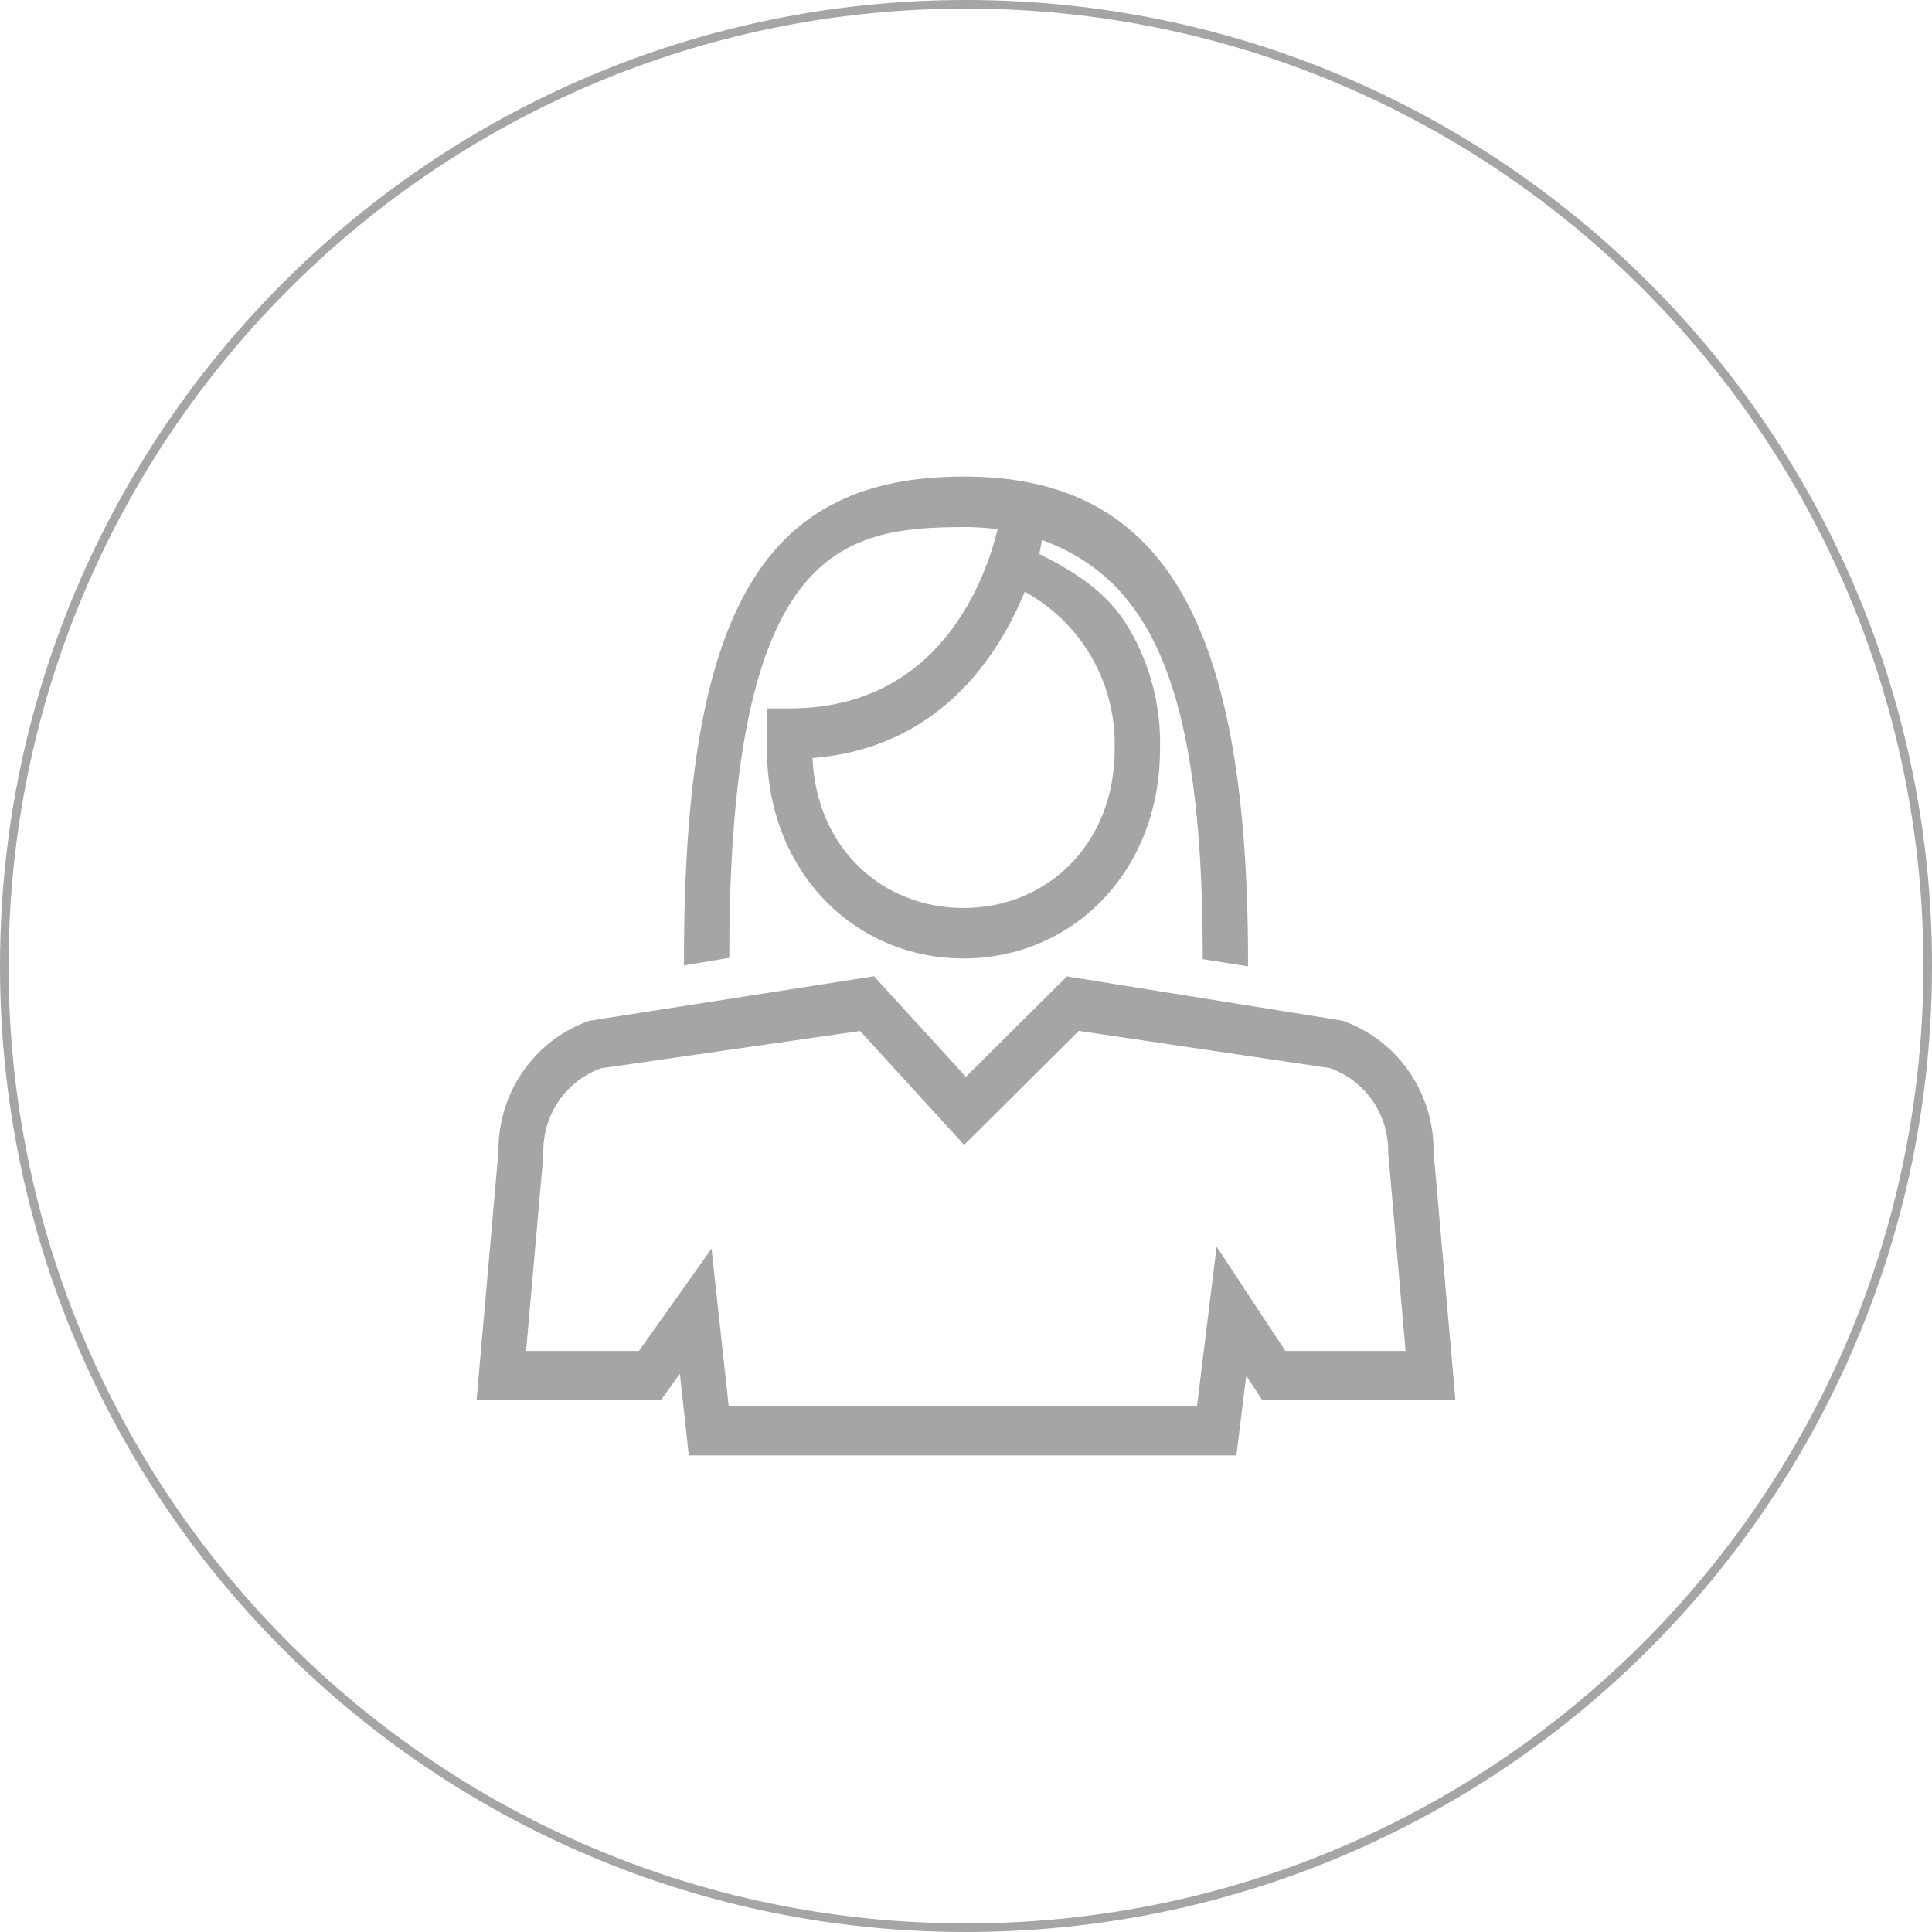 <svg width="225" height="225" viewBox="0 0 225 225" fill="none" xmlns="http://www.w3.org/2000/svg">
    <path d="M0.5 112.5C0.5 50.644 50.644 0.5 112.5 0.5C174.356 0.5 224.5 50.644 224.5 112.5C224.5 174.356 174.356 224.5 112.5 224.5C50.644 224.5 0.5 174.356 0.5 112.5Z" stroke="#A5A5A5"/>
    <path d="M166.949 134.113C166.984 130.758 165.973 127.477 164.06 124.737C162.148 121.998 159.431 119.941 156.297 118.858L124.249 113.71L112.49 125.408L101.789 113.696L68.65 118.872C65.528 119.961 62.822 122.02 60.919 124.755C59.016 127.49 58.012 130.764 58.048 134.111L55.5 163.066H76.977L79.176 159.973L80.217 169.5H143.99L145.132 160.212L147.013 163.069H169.5L166.949 134.113ZM149.693 157.331L141.684 145.183L139.402 163.762H84.867L82.865 145.421L74.41 157.331H61.269L63.276 134.532V134.255C63.231 132.104 63.858 129.995 65.067 128.226C66.276 126.458 68.004 125.122 70.007 124.408L100.169 120.069L112.281 133.334L125.629 120.055L154.87 124.389C156.888 125.093 158.633 126.428 159.855 128.202C161.078 129.975 161.714 132.095 161.672 134.257L163.691 157.333L149.693 157.331Z" fill="#A5A5A5"/>
    <path fill-rule="evenodd" clip-rule="evenodd" d="M93.331 68.409C98.34 62.003 105.101 61.38 112.348 61.38C113.632 61.379 114.914 61.463 116.187 61.632C115.473 64.556 113.829 69.582 110.33 73.968C106.646 78.585 100.901 82.502 91.957 82.502H89.318V87.266C89.318 101.563 99.568 111.622 112.206 111.622C124.841 111.622 135.09 101.566 135.093 87.273C135.237 82.308 133.973 77.405 131.452 73.144C128.964 68.941 125.24 66.65 121.04 64.517C121.097 64.242 121.159 63.896 121.217 63.569L121.263 63.309C121.29 63.157 121.315 63.013 121.339 62.883C127.672 65.208 132.298 69.473 135.375 76.91C138.543 84.567 140.068 95.59 140.068 111.318V111.702L145.348 112.54V112.014C145.348 91.75 142.764 77.63 137.326 68.566C134.6 64.024 131.157 60.75 126.969 58.615C122.785 56.482 117.884 55.5 112.257 55.5C106.577 55.5 101.678 56.404 97.528 58.439C93.372 60.476 89.994 63.634 87.342 68.097C82.055 76.996 79.654 91.091 79.654 111.902V112.433L84.933 111.553L84.933 111.172C84.938 87.29 88.281 74.868 93.331 68.409ZM127.024 76.36C128.957 79.648 129.926 83.429 129.816 87.255L129.816 87.268C129.816 98.345 121.91 105.746 112.208 105.746C102.798 105.746 95.084 98.843 94.621 88.279C109.163 87.136 116.137 76.717 119.339 68.918C122.517 70.643 125.175 73.215 127.024 76.36Z" fill="#A5A5A5"/>
</svg>